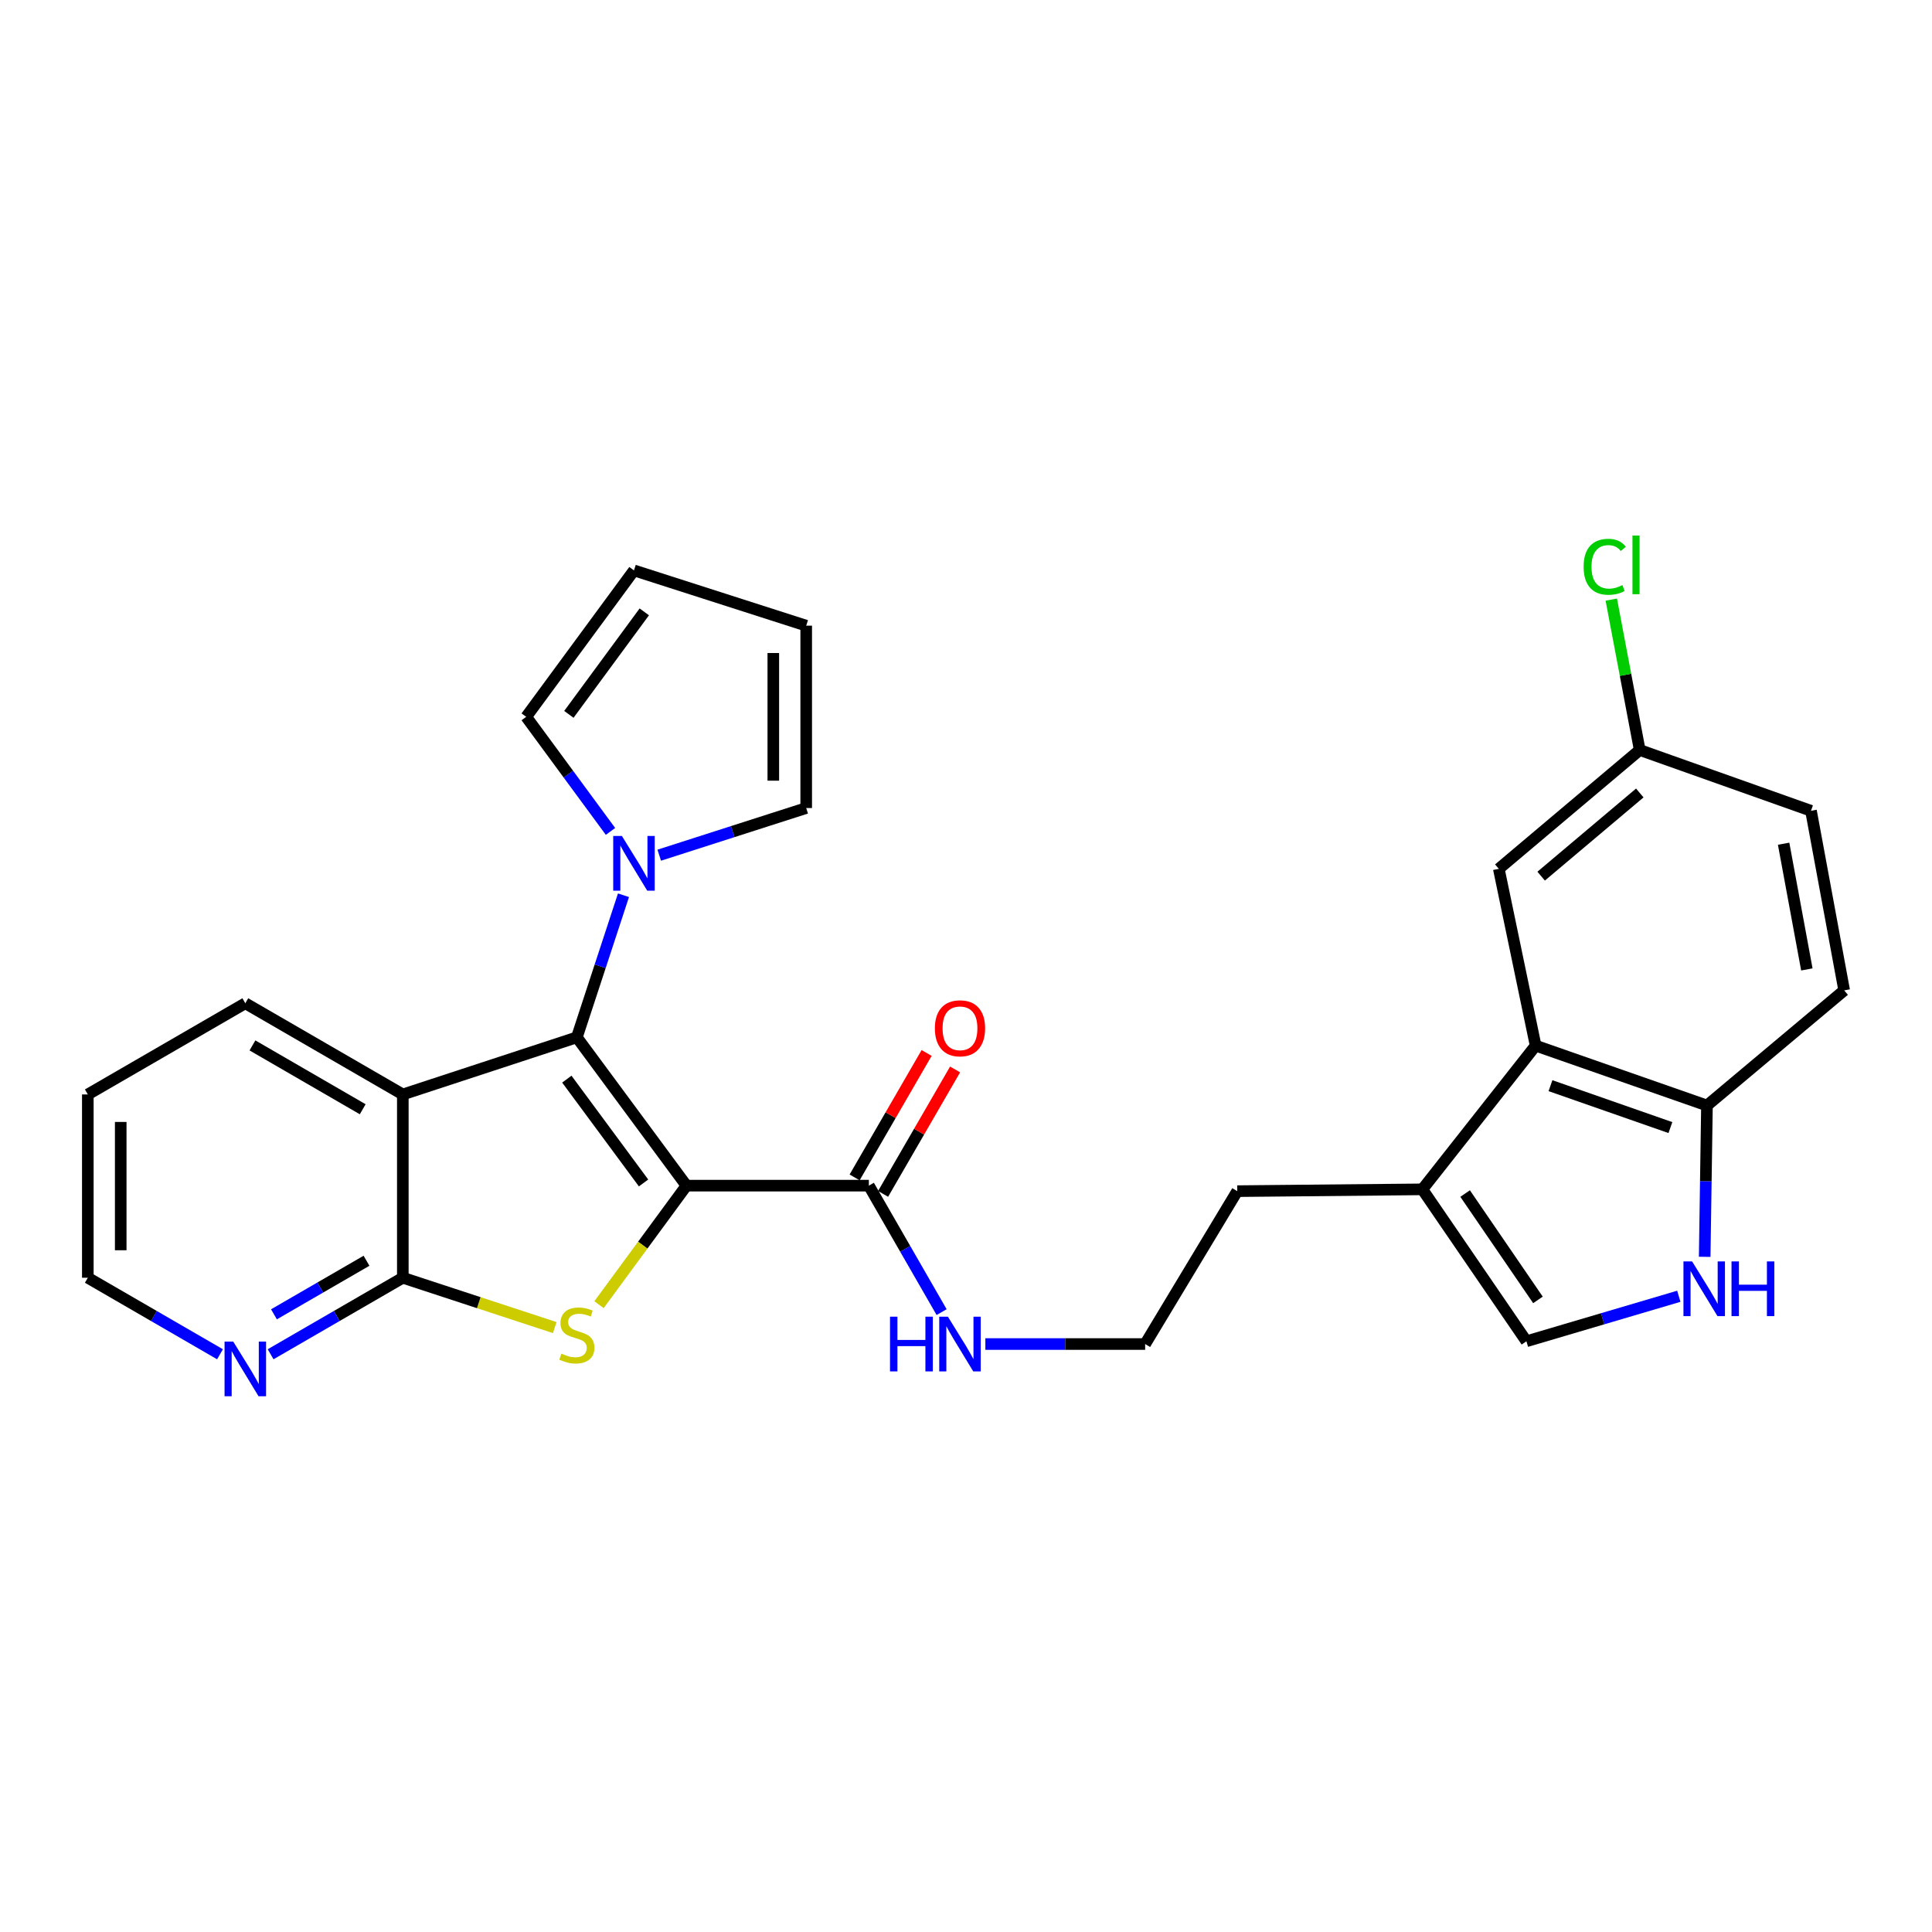 <?xml version='1.0' encoding='iso-8859-1'?>
<svg version='1.1' baseProfile='full'
              xmlns='http://www.w3.org/2000/svg'
                      xmlns:rdkit='http://www.rdkit.org/xml'
                      xmlns:xlink='http://www.w3.org/1999/xlink'
                  xml:space='preserve'
width='1000px' height='1000px' viewBox='0 0 1000 1000'>
<!-- END OF HEADER -->
<rect style='opacity:1.0;fill:#FFFFFF;stroke:none' width='1000' height='1000' x='0' y='0'> </rect>
<path class='bond-0' d='M 355.309,613.691 L 298.577,536.923' style='fill:none;fill-rule:evenodd;stroke:#000000;stroke-width:6px;stroke-linecap:butt;stroke-linejoin:miter;stroke-opacity:1' />
<path class='bond-0' d='M 333.105,612.296 L 293.392,558.558' style='fill:none;fill-rule:evenodd;stroke:#000000;stroke-width:6px;stroke-linecap:butt;stroke-linejoin:miter;stroke-opacity:1' />
<path class='bond-1' d='M 355.309,613.691 L 332.681,644.492' style='fill:none;fill-rule:evenodd;stroke:#000000;stroke-width:6px;stroke-linecap:butt;stroke-linejoin:miter;stroke-opacity:1' />
<path class='bond-1' d='M 332.681,644.492 L 310.052,675.293' style='fill:none;fill-rule:evenodd;stroke:#CCCC00;stroke-width:6px;stroke-linecap:butt;stroke-linejoin:miter;stroke-opacity:1' />
<path class='bond-5' d='M 355.309,613.691 L 449.72,613.691' style='fill:none;fill-rule:evenodd;stroke:#000000;stroke-width:6px;stroke-linecap:butt;stroke-linejoin:miter;stroke-opacity:1' />
<path class='bond-2' d='M 298.577,536.923 L 208.498,566.485' style='fill:none;fill-rule:evenodd;stroke:#000000;stroke-width:6px;stroke-linecap:butt;stroke-linejoin:miter;stroke-opacity:1' />
<path class='bond-4' d='M 298.577,536.923 L 310.646,500.148' style='fill:none;fill-rule:evenodd;stroke:#000000;stroke-width:6px;stroke-linecap:butt;stroke-linejoin:miter;stroke-opacity:1' />
<path class='bond-4' d='M 310.646,500.148 L 322.714,463.374' style='fill:none;fill-rule:evenodd;stroke:#0000FF;stroke-width:6px;stroke-linecap:butt;stroke-linejoin:miter;stroke-opacity:1' />
<path class='bond-3' d='M 287.127,687.157 L 247.813,674.258' style='fill:none;fill-rule:evenodd;stroke:#CCCC00;stroke-width:6px;stroke-linecap:butt;stroke-linejoin:miter;stroke-opacity:1' />
<path class='bond-3' d='M 247.813,674.258 L 208.498,661.36' style='fill:none;fill-rule:evenodd;stroke:#000000;stroke-width:6px;stroke-linecap:butt;stroke-linejoin:miter;stroke-opacity:1' />
<path class='bond-21' d='M 208.498,566.485 L 126.972,519.289' style='fill:none;fill-rule:evenodd;stroke:#000000;stroke-width:6px;stroke-linecap:butt;stroke-linejoin:miter;stroke-opacity:1' />
<path class='bond-21' d='M 187.738,574.143 L 130.669,541.105' style='fill:none;fill-rule:evenodd;stroke:#000000;stroke-width:6px;stroke-linecap:butt;stroke-linejoin:miter;stroke-opacity:1' />
<path class='bond-28' d='M 208.498,566.485 L 208.498,661.36' style='fill:none;fill-rule:evenodd;stroke:#000000;stroke-width:6px;stroke-linecap:butt;stroke-linejoin:miter;stroke-opacity:1' />
<path class='bond-11' d='M 208.498,661.36 L 174.282,681.164' style='fill:none;fill-rule:evenodd;stroke:#000000;stroke-width:6px;stroke-linecap:butt;stroke-linejoin:miter;stroke-opacity:1' />
<path class='bond-11' d='M 174.282,681.164 L 140.067,700.967' style='fill:none;fill-rule:evenodd;stroke:#0000FF;stroke-width:6px;stroke-linecap:butt;stroke-linejoin:miter;stroke-opacity:1' />
<path class='bond-11' d='M 189.704,652.564 L 165.753,666.426' style='fill:none;fill-rule:evenodd;stroke:#000000;stroke-width:6px;stroke-linecap:butt;stroke-linejoin:miter;stroke-opacity:1' />
<path class='bond-11' d='M 165.753,666.426 L 141.801,680.289' style='fill:none;fill-rule:evenodd;stroke:#0000FF;stroke-width:6px;stroke-linecap:butt;stroke-linejoin:miter;stroke-opacity:1' />
<path class='bond-12' d='M 341.22,442.647 L 379.256,430.442' style='fill:none;fill-rule:evenodd;stroke:#0000FF;stroke-width:6px;stroke-linecap:butt;stroke-linejoin:miter;stroke-opacity:1' />
<path class='bond-12' d='M 379.256,430.442 L 417.291,418.237' style='fill:none;fill-rule:evenodd;stroke:#000000;stroke-width:6px;stroke-linecap:butt;stroke-linejoin:miter;stroke-opacity:1' />
<path class='bond-13' d='M 315.991,430.331 L 294.177,400.681' style='fill:none;fill-rule:evenodd;stroke:#0000FF;stroke-width:6px;stroke-linecap:butt;stroke-linejoin:miter;stroke-opacity:1' />
<path class='bond-13' d='M 294.177,400.681 L 272.363,371.031' style='fill:none;fill-rule:evenodd;stroke:#000000;stroke-width:6px;stroke-linecap:butt;stroke-linejoin:miter;stroke-opacity:1' />
<path class='bond-15' d='M 457.089,617.955 L 475.722,585.749' style='fill:none;fill-rule:evenodd;stroke:#000000;stroke-width:6px;stroke-linecap:butt;stroke-linejoin:miter;stroke-opacity:1' />
<path class='bond-15' d='M 475.722,585.749 L 494.355,553.543' style='fill:none;fill-rule:evenodd;stroke:#FF0000;stroke-width:6px;stroke-linecap:butt;stroke-linejoin:miter;stroke-opacity:1' />
<path class='bond-15' d='M 442.35,609.427 L 460.983,577.221' style='fill:none;fill-rule:evenodd;stroke:#000000;stroke-width:6px;stroke-linecap:butt;stroke-linejoin:miter;stroke-opacity:1' />
<path class='bond-15' d='M 460.983,577.221 L 479.616,545.015' style='fill:none;fill-rule:evenodd;stroke:#FF0000;stroke-width:6px;stroke-linecap:butt;stroke-linejoin:miter;stroke-opacity:1' />
<path class='bond-18' d='M 449.72,613.691 L 468.55,646.419' style='fill:none;fill-rule:evenodd;stroke:#000000;stroke-width:6px;stroke-linecap:butt;stroke-linejoin:miter;stroke-opacity:1' />
<path class='bond-18' d='M 468.55,646.419 L 487.38,679.147' style='fill:none;fill-rule:evenodd;stroke:#0000FF;stroke-width:6px;stroke-linecap:butt;stroke-linejoin:miter;stroke-opacity:1' />
<path class='bond-6' d='M 868.952,670.945 L 829.513,682.594' style='fill:none;fill-rule:evenodd;stroke:#0000FF;stroke-width:6px;stroke-linecap:butt;stroke-linejoin:miter;stroke-opacity:1' />
<path class='bond-6' d='M 829.513,682.594 L 790.073,694.243' style='fill:none;fill-rule:evenodd;stroke:#000000;stroke-width:6px;stroke-linecap:butt;stroke-linejoin:miter;stroke-opacity:1' />
<path class='bond-31' d='M 882.34,650.533 L 882.93,611.371' style='fill:none;fill-rule:evenodd;stroke:#0000FF;stroke-width:6px;stroke-linecap:butt;stroke-linejoin:miter;stroke-opacity:1' />
<path class='bond-31' d='M 882.93,611.371 L 883.519,572.209' style='fill:none;fill-rule:evenodd;stroke:#000000;stroke-width:6px;stroke-linecap:butt;stroke-linejoin:miter;stroke-opacity:1' />
<path class='bond-7' d='M 794.841,541.217 L 736.217,615.602' style='fill:none;fill-rule:evenodd;stroke:#000000;stroke-width:6px;stroke-linecap:butt;stroke-linejoin:miter;stroke-opacity:1' />
<path class='bond-10' d='M 794.841,541.217 L 883.519,572.209' style='fill:none;fill-rule:evenodd;stroke:#000000;stroke-width:6px;stroke-linecap:butt;stroke-linejoin:miter;stroke-opacity:1' />
<path class='bond-10' d='M 802.525,561.941 L 864.6,583.635' style='fill:none;fill-rule:evenodd;stroke:#000000;stroke-width:6px;stroke-linecap:butt;stroke-linejoin:miter;stroke-opacity:1' />
<path class='bond-14' d='M 794.841,541.217 L 775.779,449.701' style='fill:none;fill-rule:evenodd;stroke:#000000;stroke-width:6px;stroke-linecap:butt;stroke-linejoin:miter;stroke-opacity:1' />
<path class='bond-8' d='M 790.073,694.243 L 736.217,615.602' style='fill:none;fill-rule:evenodd;stroke:#000000;stroke-width:6px;stroke-linecap:butt;stroke-linejoin:miter;stroke-opacity:1' />
<path class='bond-8' d='M 796.044,672.825 L 758.345,617.777' style='fill:none;fill-rule:evenodd;stroke:#000000;stroke-width:6px;stroke-linecap:butt;stroke-linejoin:miter;stroke-opacity:1' />
<path class='bond-9' d='M 736.217,615.602 L 640.396,616.538' style='fill:none;fill-rule:evenodd;stroke:#000000;stroke-width:6px;stroke-linecap:butt;stroke-linejoin:miter;stroke-opacity:1' />
<path class='bond-19' d='M 883.519,572.209 L 954.545,512.62' style='fill:none;fill-rule:evenodd;stroke:#000000;stroke-width:6px;stroke-linecap:butt;stroke-linejoin:miter;stroke-opacity:1' />
<path class='bond-26' d='M 113.877,700.967 L 79.666,681.163' style='fill:none;fill-rule:evenodd;stroke:#0000FF;stroke-width:6px;stroke-linecap:butt;stroke-linejoin:miter;stroke-opacity:1' />
<path class='bond-26' d='M 79.666,681.163 L 45.455,661.36' style='fill:none;fill-rule:evenodd;stroke:#000000;stroke-width:6px;stroke-linecap:butt;stroke-linejoin:miter;stroke-opacity:1' />
<path class='bond-17' d='M 417.291,418.237 L 417.291,323.845' style='fill:none;fill-rule:evenodd;stroke:#000000;stroke-width:6px;stroke-linecap:butt;stroke-linejoin:miter;stroke-opacity:1' />
<path class='bond-17' d='M 400.263,404.078 L 400.263,338.004' style='fill:none;fill-rule:evenodd;stroke:#000000;stroke-width:6px;stroke-linecap:butt;stroke-linejoin:miter;stroke-opacity:1' />
<path class='bond-16' d='M 272.363,371.031 L 328.139,295.238' style='fill:none;fill-rule:evenodd;stroke:#000000;stroke-width:6px;stroke-linecap:butt;stroke-linejoin:miter;stroke-opacity:1' />
<path class='bond-16' d='M 294.444,369.755 L 333.488,316.699' style='fill:none;fill-rule:evenodd;stroke:#000000;stroke-width:6px;stroke-linecap:butt;stroke-linejoin:miter;stroke-opacity:1' />
<path class='bond-20' d='M 775.779,449.701 L 848.716,388.201' style='fill:none;fill-rule:evenodd;stroke:#000000;stroke-width:6px;stroke-linecap:butt;stroke-linejoin:miter;stroke-opacity:1' />
<path class='bond-20' d='M 797.696,453.494 L 848.752,410.444' style='fill:none;fill-rule:evenodd;stroke:#000000;stroke-width:6px;stroke-linecap:butt;stroke-linejoin:miter;stroke-opacity:1' />
<path class='bond-29' d='M 328.139,295.238 L 417.291,323.845' style='fill:none;fill-rule:evenodd;stroke:#000000;stroke-width:6px;stroke-linecap:butt;stroke-linejoin:miter;stroke-opacity:1' />
<path class='bond-24' d='M 510.024,695.672 L 551.375,695.672' style='fill:none;fill-rule:evenodd;stroke:#0000FF;stroke-width:6px;stroke-linecap:butt;stroke-linejoin:miter;stroke-opacity:1' />
<path class='bond-24' d='M 551.375,695.672 L 592.727,695.672' style='fill:none;fill-rule:evenodd;stroke:#000000;stroke-width:6px;stroke-linecap:butt;stroke-linejoin:miter;stroke-opacity:1' />
<path class='bond-32' d='M 954.545,512.62 L 937.366,419.665' style='fill:none;fill-rule:evenodd;stroke:#000000;stroke-width:6px;stroke-linecap:butt;stroke-linejoin:miter;stroke-opacity:1' />
<path class='bond-32' d='M 935.224,501.771 L 923.198,436.703' style='fill:none;fill-rule:evenodd;stroke:#000000;stroke-width:6px;stroke-linecap:butt;stroke-linejoin:miter;stroke-opacity:1' />
<path class='bond-22' d='M 848.716,388.201 L 937.366,419.665' style='fill:none;fill-rule:evenodd;stroke:#000000;stroke-width:6px;stroke-linecap:butt;stroke-linejoin:miter;stroke-opacity:1' />
<path class='bond-23' d='M 848.716,388.201 L 841.357,349.28' style='fill:none;fill-rule:evenodd;stroke:#000000;stroke-width:6px;stroke-linecap:butt;stroke-linejoin:miter;stroke-opacity:1' />
<path class='bond-23' d='M 841.357,349.28 L 833.999,310.359' style='fill:none;fill-rule:evenodd;stroke:#00CC00;stroke-width:6px;stroke-linecap:butt;stroke-linejoin:miter;stroke-opacity:1' />
<path class='bond-27' d='M 126.972,519.289 L 45.455,566.485' style='fill:none;fill-rule:evenodd;stroke:#000000;stroke-width:6px;stroke-linecap:butt;stroke-linejoin:miter;stroke-opacity:1' />
<path class='bond-25' d='M 592.727,695.672 L 640.396,616.538' style='fill:none;fill-rule:evenodd;stroke:#000000;stroke-width:6px;stroke-linecap:butt;stroke-linejoin:miter;stroke-opacity:1' />
<path class='bond-30' d='M 45.455,661.36 L 45.455,566.485' style='fill:none;fill-rule:evenodd;stroke:#000000;stroke-width:6px;stroke-linecap:butt;stroke-linejoin:miter;stroke-opacity:1' />
<path class='bond-30' d='M 62.483,647.129 L 62.483,580.716' style='fill:none;fill-rule:evenodd;stroke:#000000;stroke-width:6px;stroke-linecap:butt;stroke-linejoin:miter;stroke-opacity:1' />
<path  class='atom-2' d='M 290.577 700.633
Q 290.897 700.753, 292.217 701.313
Q 293.537 701.873, 294.977 702.233
Q 296.457 702.553, 297.897 702.553
Q 300.577 702.553, 302.137 701.273
Q 303.697 699.953, 303.697 697.673
Q 303.697 696.113, 302.897 695.153
Q 302.137 694.193, 300.937 693.673
Q 299.737 693.153, 297.737 692.553
Q 295.217 691.793, 293.697 691.073
Q 292.217 690.353, 291.137 688.833
Q 290.097 687.313, 290.097 684.753
Q 290.097 681.193, 292.497 678.993
Q 294.937 676.793, 299.737 676.793
Q 303.017 676.793, 306.737 678.353
L 305.817 681.433
Q 302.417 680.033, 299.857 680.033
Q 297.097 680.033, 295.577 681.193
Q 294.057 682.313, 294.097 684.273
Q 294.097 685.793, 294.857 686.713
Q 295.657 687.633, 296.777 688.153
Q 297.937 688.673, 299.857 689.273
Q 302.417 690.073, 303.937 690.873
Q 305.457 691.673, 306.537 693.313
Q 307.657 694.913, 307.657 697.673
Q 307.657 701.593, 305.017 703.713
Q 302.417 705.793, 298.057 705.793
Q 295.537 705.793, 293.617 705.233
Q 291.737 704.713, 289.497 703.793
L 290.577 700.633
' fill='#CCCC00'/>
<path  class='atom-5' d='M 321.879 432.684
L 331.159 447.684
Q 332.079 449.164, 333.559 451.844
Q 335.039 454.524, 335.119 454.684
L 335.119 432.684
L 338.879 432.684
L 338.879 461.004
L 334.999 461.004
L 325.039 444.604
Q 323.879 442.684, 322.639 440.484
Q 321.439 438.284, 321.079 437.604
L 321.079 461.004
L 317.399 461.004
L 317.399 432.684
L 321.879 432.684
' fill='#0000FF'/>
<path  class='atom-7' d='M 875.831 652.904
L 885.111 667.904
Q 886.031 669.384, 887.511 672.064
Q 888.991 674.744, 889.071 674.904
L 889.071 652.904
L 892.831 652.904
L 892.831 681.224
L 888.951 681.224
L 878.991 664.824
Q 877.831 662.904, 876.591 660.704
Q 875.391 658.504, 875.031 657.824
L 875.031 681.224
L 871.351 681.224
L 871.351 652.904
L 875.831 652.904
' fill='#0000FF'/>
<path  class='atom-7' d='M 896.231 652.904
L 900.071 652.904
L 900.071 664.944
L 914.551 664.944
L 914.551 652.904
L 918.391 652.904
L 918.391 681.224
L 914.551 681.224
L 914.551 668.144
L 900.071 668.144
L 900.071 681.224
L 896.231 681.224
L 896.231 652.904
' fill='#0000FF'/>
<path  class='atom-12' d='M 120.712 694.387
L 129.992 709.387
Q 130.912 710.867, 132.392 713.547
Q 133.872 716.227, 133.952 716.387
L 133.952 694.387
L 137.712 694.387
L 137.712 722.707
L 133.832 722.707
L 123.872 706.307
Q 122.712 704.387, 121.472 702.187
Q 120.272 699.987, 119.912 699.307
L 119.912 722.707
L 116.232 722.707
L 116.232 694.387
L 120.712 694.387
' fill='#0000FF'/>
<path  class='atom-16' d='M 483.888 532.244
Q 483.888 525.444, 487.248 521.644
Q 490.608 517.844, 496.888 517.844
Q 503.168 517.844, 506.528 521.644
Q 509.888 525.444, 509.888 532.244
Q 509.888 539.124, 506.488 543.044
Q 503.088 546.924, 496.888 546.924
Q 490.648 546.924, 487.248 543.044
Q 483.888 539.164, 483.888 532.244
M 496.888 543.724
Q 501.208 543.724, 503.528 540.844
Q 505.888 537.924, 505.888 532.244
Q 505.888 526.684, 503.528 523.884
Q 501.208 521.044, 496.888 521.044
Q 492.568 521.044, 490.208 523.844
Q 487.888 526.644, 487.888 532.244
Q 487.888 537.964, 490.208 540.844
Q 492.568 543.724, 496.888 543.724
' fill='#FF0000'/>
<path  class='atom-19' d='M 460.668 681.512
L 464.508 681.512
L 464.508 693.552
L 478.988 693.552
L 478.988 681.512
L 482.828 681.512
L 482.828 709.832
L 478.988 709.832
L 478.988 696.752
L 464.508 696.752
L 464.508 709.832
L 460.668 709.832
L 460.668 681.512
' fill='#0000FF'/>
<path  class='atom-19' d='M 490.628 681.512
L 499.908 696.512
Q 500.828 697.992, 502.308 700.672
Q 503.788 703.352, 503.868 703.512
L 503.868 681.512
L 507.628 681.512
L 507.628 709.832
L 503.748 709.832
L 493.788 693.432
Q 492.628 691.512, 491.388 689.312
Q 490.188 687.112, 489.828 686.432
L 489.828 709.832
L 486.148 709.832
L 486.148 681.512
L 490.628 681.512
' fill='#0000FF'/>
<path  class='atom-24' d='M 819.68 293.361
Q 819.68 286.321, 822.96 282.641
Q 826.28 278.921, 832.56 278.921
Q 838.4 278.921, 841.52 283.041
L 838.88 285.201
Q 836.6 282.201, 832.56 282.201
Q 828.28 282.201, 826 285.081
Q 823.76 287.921, 823.76 293.361
Q 823.76 298.961, 826.08 301.841
Q 828.44 304.721, 833 304.721
Q 836.12 304.721, 839.76 302.841
L 840.88 305.841
Q 839.4 306.801, 837.16 307.361
Q 834.92 307.921, 832.44 307.921
Q 826.28 307.921, 822.96 304.161
Q 819.68 300.401, 819.68 293.361
' fill='#00CC00'/>
<path  class='atom-24' d='M 844.96 277.201
L 848.64 277.201
L 848.64 307.561
L 844.96 307.561
L 844.96 277.201
' fill='#00CC00'/>
</svg>
